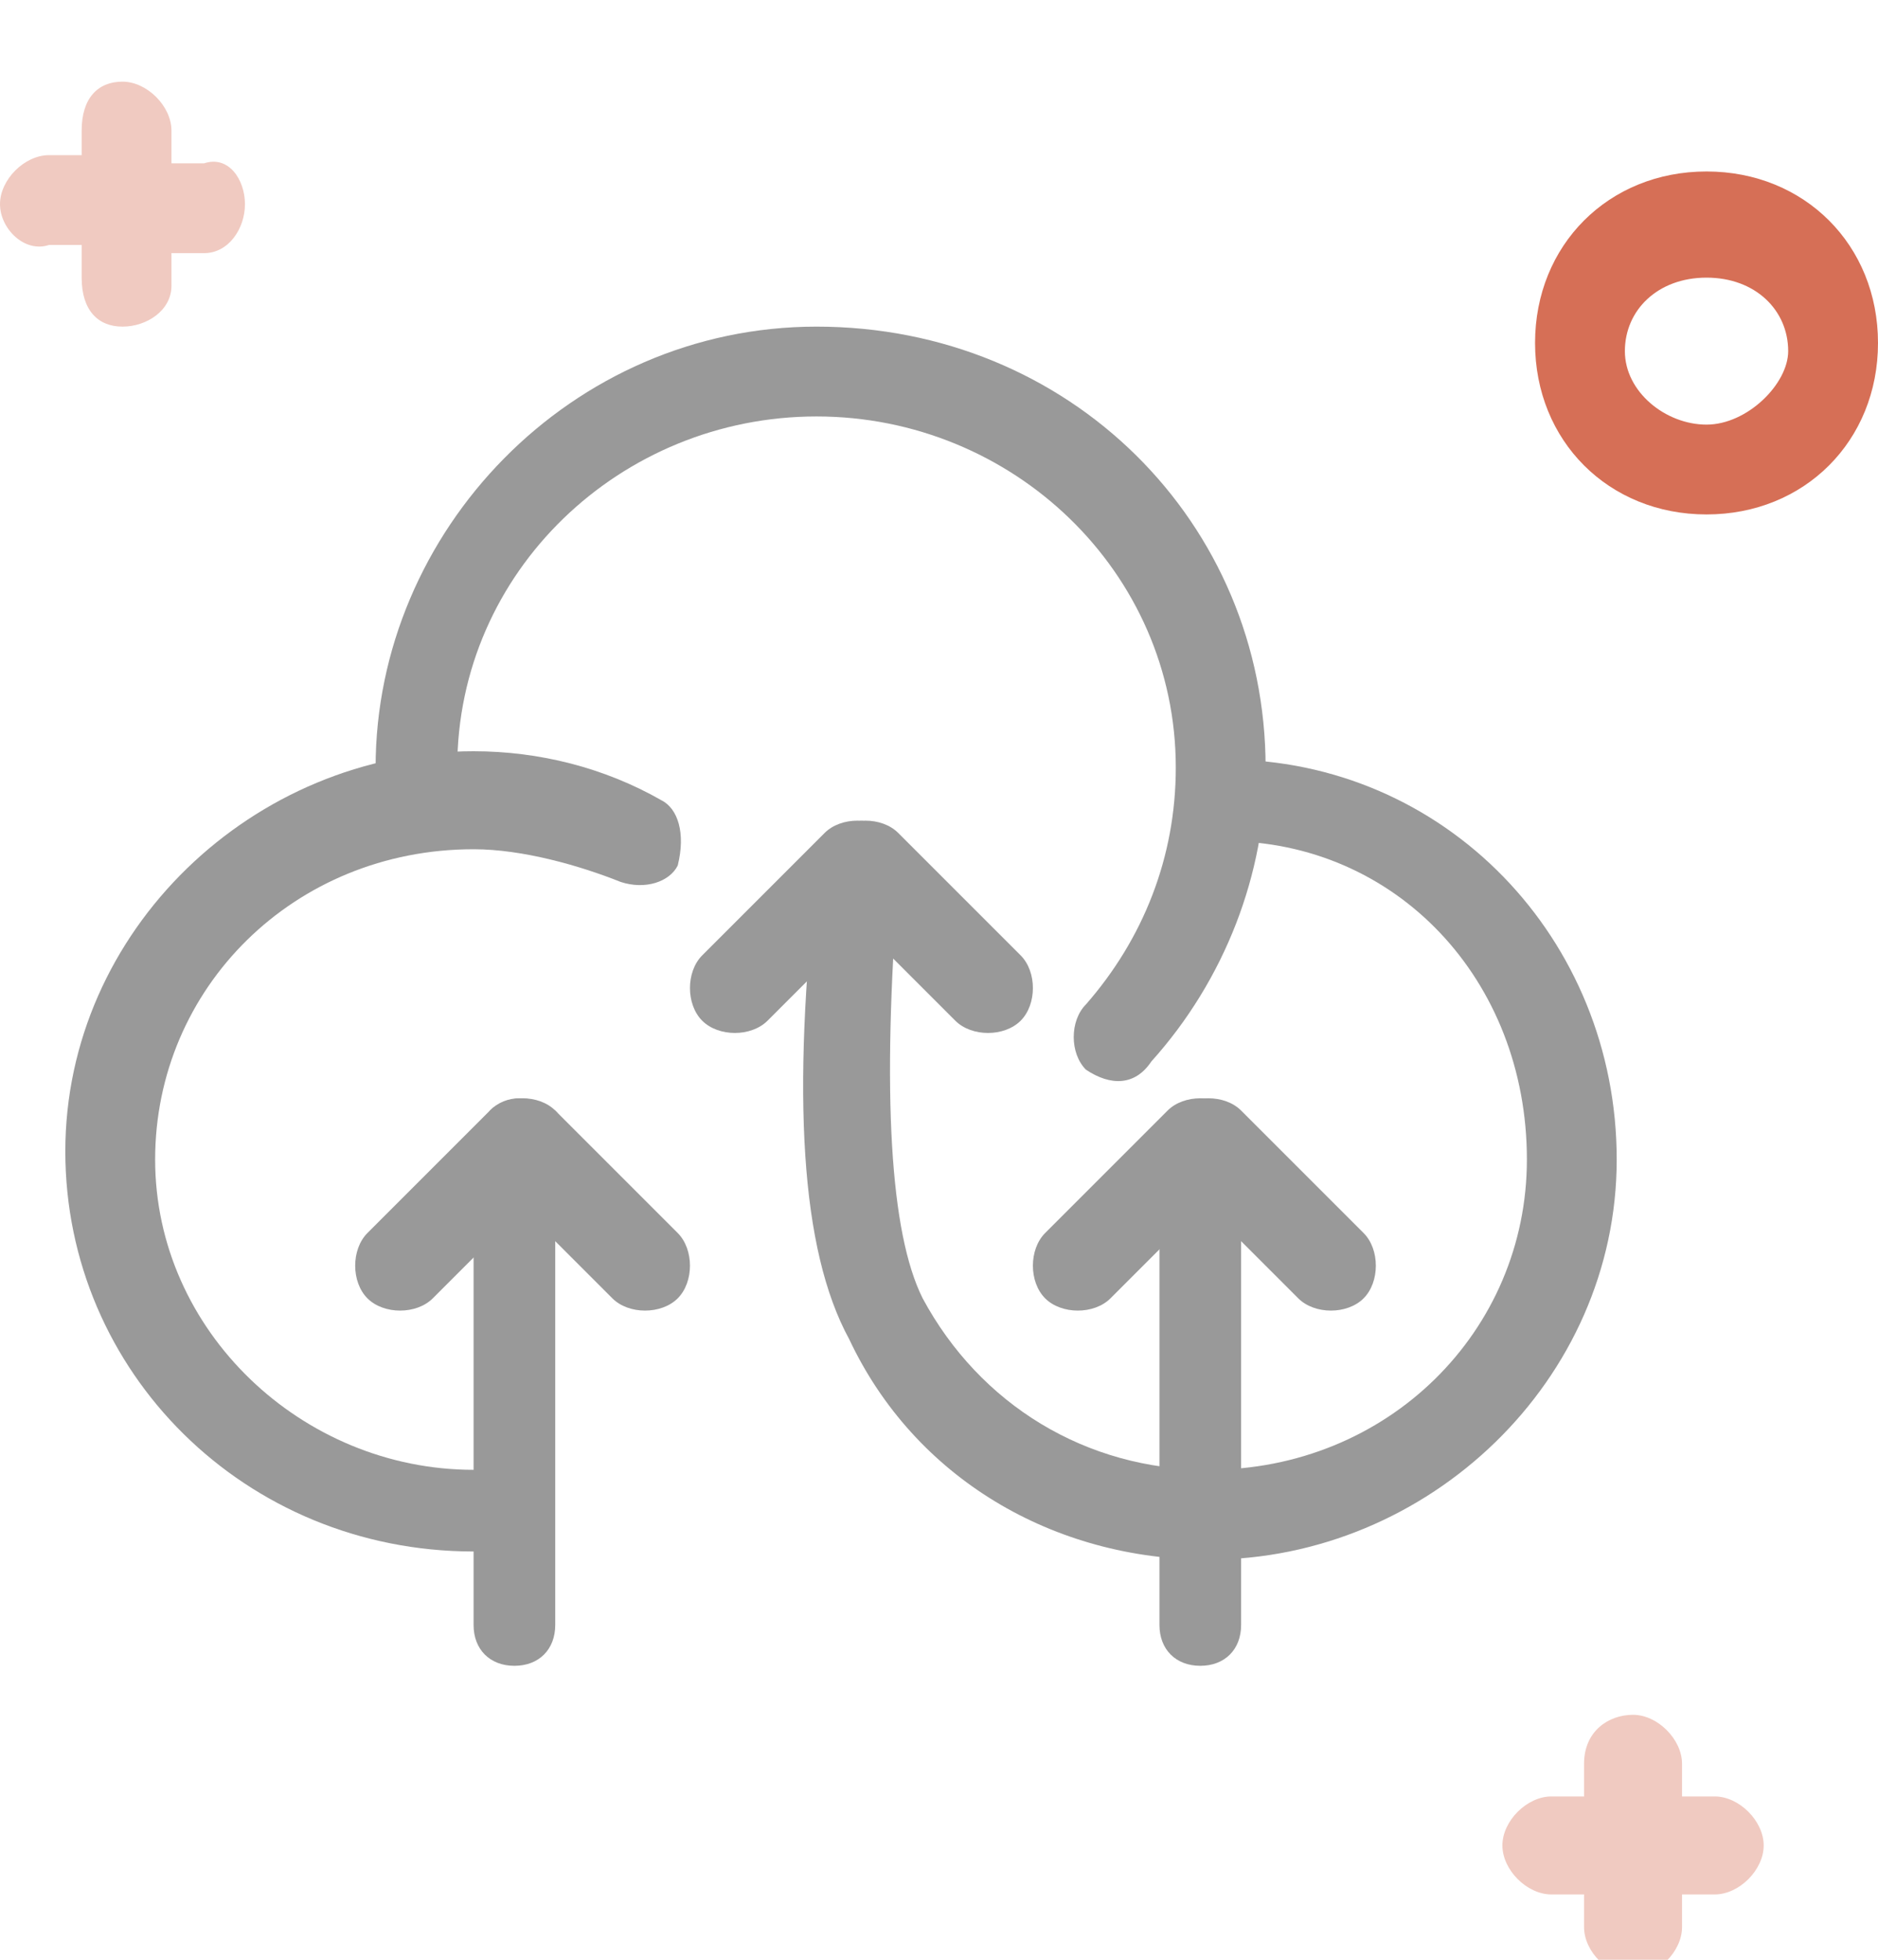 <?xml version="1.0" encoding="utf-8"?>
<!-- Generator: Adobe Illustrator 26.0.0, SVG Export Plug-In . SVG Version: 6.00 Build 0)  -->
<svg version="1.1" id="图层_1" xmlns="http://www.w3.org/2000/svg" xmlns:xlink="http://www.w3.org/1999/xlink" x="0px" y="0px"
	 viewBox="0 0 23 24" style="enable-background:new 0 0 23 24;" xml:space="preserve">
<style type="text/css">
	.st0{fill:#999999;}
	.st1{fill:#D66F56;}
	.st2{opacity:0.366;fill:#D66F56;enable-background:new    ;}
</style>
<path class="st0" d="M8.1,9.8C7.4,9.4,6.6,9.2,5.8,9.2c-2.7,0-5,2.2-5,4.9c0,2.7,2.2,4.9,5,4.9c0.3,0,0.5-0.2,0.5-0.5S6.1,18,5.8,18
	c-2.1,0-3.9-1.7-3.9-3.8s1.7-3.8,3.9-3.8c0.6,0,1.3,0.2,1.8,0.4c0.3,0.1,0.6,0,0.7-0.2C8.4,10.2,8.3,9.9,8.1,9.8z"/>
<path class="st0" d="M14.1,13c0.9-1,1.4-2.3,1.4-3.6c0-3-2.4-5.4-5.5-5.4C7,4,4.6,6.5,4.6,9.4c0,0.3,0.2,0.5,0.5,0.5
	c0.3,0,0.5-0.2,0.5-0.5c0-2.4,2-4.3,4.4-4.3s4.4,1.9,4.4,4.3c0,1.1-0.4,2.1-1.1,2.9c-0.2,0.2-0.2,0.6,0,0.8
	C13.6,13.3,13.9,13.3,14.1,13L14.1,13z"/>
<path class="st0" d="M10.1,10.2l-1.5,1.5c-0.2,0.2-0.2,0.6,0,0.8c0.2,0.2,0.6,0.2,0.8,0l1.5-1.5c0.2-0.2,0.2-0.6,0-0.8
	C10.7,10,10.3,10,10.1,10.2L10.1,10.2z"/>
<path class="st0" d="M10.2,11l1.5,1.5c0.2,0.2,0.6,0.2,0.8,0c0.2-0.2,0.2-0.6,0-0.8l-1.5-1.5c-0.2-0.2-0.6-0.2-0.8,0
	C9.9,10.4,9.9,10.8,10.2,11L10.2,11z M5.8,14v5.9c0,0.3,0.2,0.5,0.5,0.5c0.3,0,0.5-0.2,0.5-0.5V14c0-0.3-0.2-0.5-0.5-0.5
	C6.1,13.5,5.8,13.7,5.8,14z"/>
<path class="st0" d="M6,13.6l-1.5,1.5c-0.2,0.2-0.2,0.6,0,0.8c0.2,0.2,0.6,0.2,0.8,0l1.5-1.5c0.2-0.2,0.2-0.6,0-0.8
	C6.5,13.4,6.2,13.4,6,13.6L6,13.6z"/>
<path class="st0" d="M6,14.4l1.5,1.5c0.2,0.2,0.6,0.2,0.8,0c0.2-0.2,0.2-0.6,0-0.8l-1.5-1.5c-0.2-0.2-0.6-0.2-0.8,0
	C5.8,13.9,5.8,14.2,6,14.4z M14.2,14v5.9c0,0.3,0.2,0.5,0.5,0.5s0.5-0.2,0.5-0.5V14c0-0.3-0.2-0.5-0.5-0.5S14.2,13.7,14.2,14z"/>
<path class="st0" d="M14.3,13.6l-1.5,1.5c-0.2,0.2-0.2,0.6,0,0.8c0.2,0.2,0.6,0.2,0.8,0l1.5-1.5c0.2-0.2,0.2-0.6,0-0.8
	C14.9,13.4,14.5,13.4,14.3,13.6L14.3,13.6z"/>
<path class="st0" d="M14.4,14.4l1.5,1.5c0.2,0.2,0.6,0.2,0.8,0c0.2-0.2,0.2-0.6,0-0.8l-1.5-1.5c-0.2-0.2-0.6-0.2-0.8,0
	C14.2,13.9,14.2,14.2,14.4,14.4z"/>
<path class="st0" d="M10,10.7c-0.3,2.7-0.2,4.6,0.4,5.7c0.8,1.7,2.5,2.7,4.4,2.7c2.7,0,5-2.2,5-4.9c0-2.7-2.1-4.9-4.8-4.9
	c-0.3,0-0.5,0.2-0.5,0.5s0.2,0.5,0.5,0.5c2.1,0,3.7,1.7,3.7,3.9c0,2.1-1.7,3.8-3.9,3.8c-1.5,0-2.8-0.8-3.5-2.1
	c-0.4-0.8-0.5-2.5-0.3-5.1c0-0.3-0.2-0.6-0.5-0.6C10.3,10.2,10.1,10.4,10,10.7L10,10.7z"/>
<path class="st1" d="M20.9,6.3c1.2,0,2.1-0.9,2.1-2.1s-0.9-2.1-2.1-2.1c-1.2,0-2.1,0.9-2.1,2.1S19.7,6.3,20.9,6.3z M20.9,5.2
	c-0.5,0-1-0.4-1-0.9c0-0.5,0.4-0.9,1-0.9s1,0.4,1,0.9C21.9,4.7,21.4,5.2,20.9,5.2L20.9,5.2z"/>
<path class="st2" d="M1.5,1c0.3,0,0.6,0.3,0.6,0.6v0.4h0.4C2.8,1.9,3,2.2,3,2.5S2.8,3.1,2.5,3.1H2.1v0.4C2.1,3.8,1.8,4,1.5,4
	C1.2,4,1,3.8,1,3.4l0-0.4H0.6C0.3,3.1,0,2.8,0,2.5s0.3-0.6,0.6-0.6H1V1.6C1,1.2,1.2,1,1.5,1L1.5,1z M20,21c0.3,0,0.6,0.3,0.6,0.6
	v0.4h0.4c0.3,0,0.6,0.3,0.6,0.6c0,0.3-0.3,0.6-0.6,0.6h-0.4v0.4c0,0.3-0.3,0.6-0.6,0.6c-0.3,0-0.6-0.3-0.6-0.6l0-0.4H19
	c-0.3,0-0.6-0.3-0.6-0.6c0-0.3,0.3-0.6,0.6-0.6h0.4v-0.4C19.4,21.2,19.7,21,20,21z"/>
</svg>
